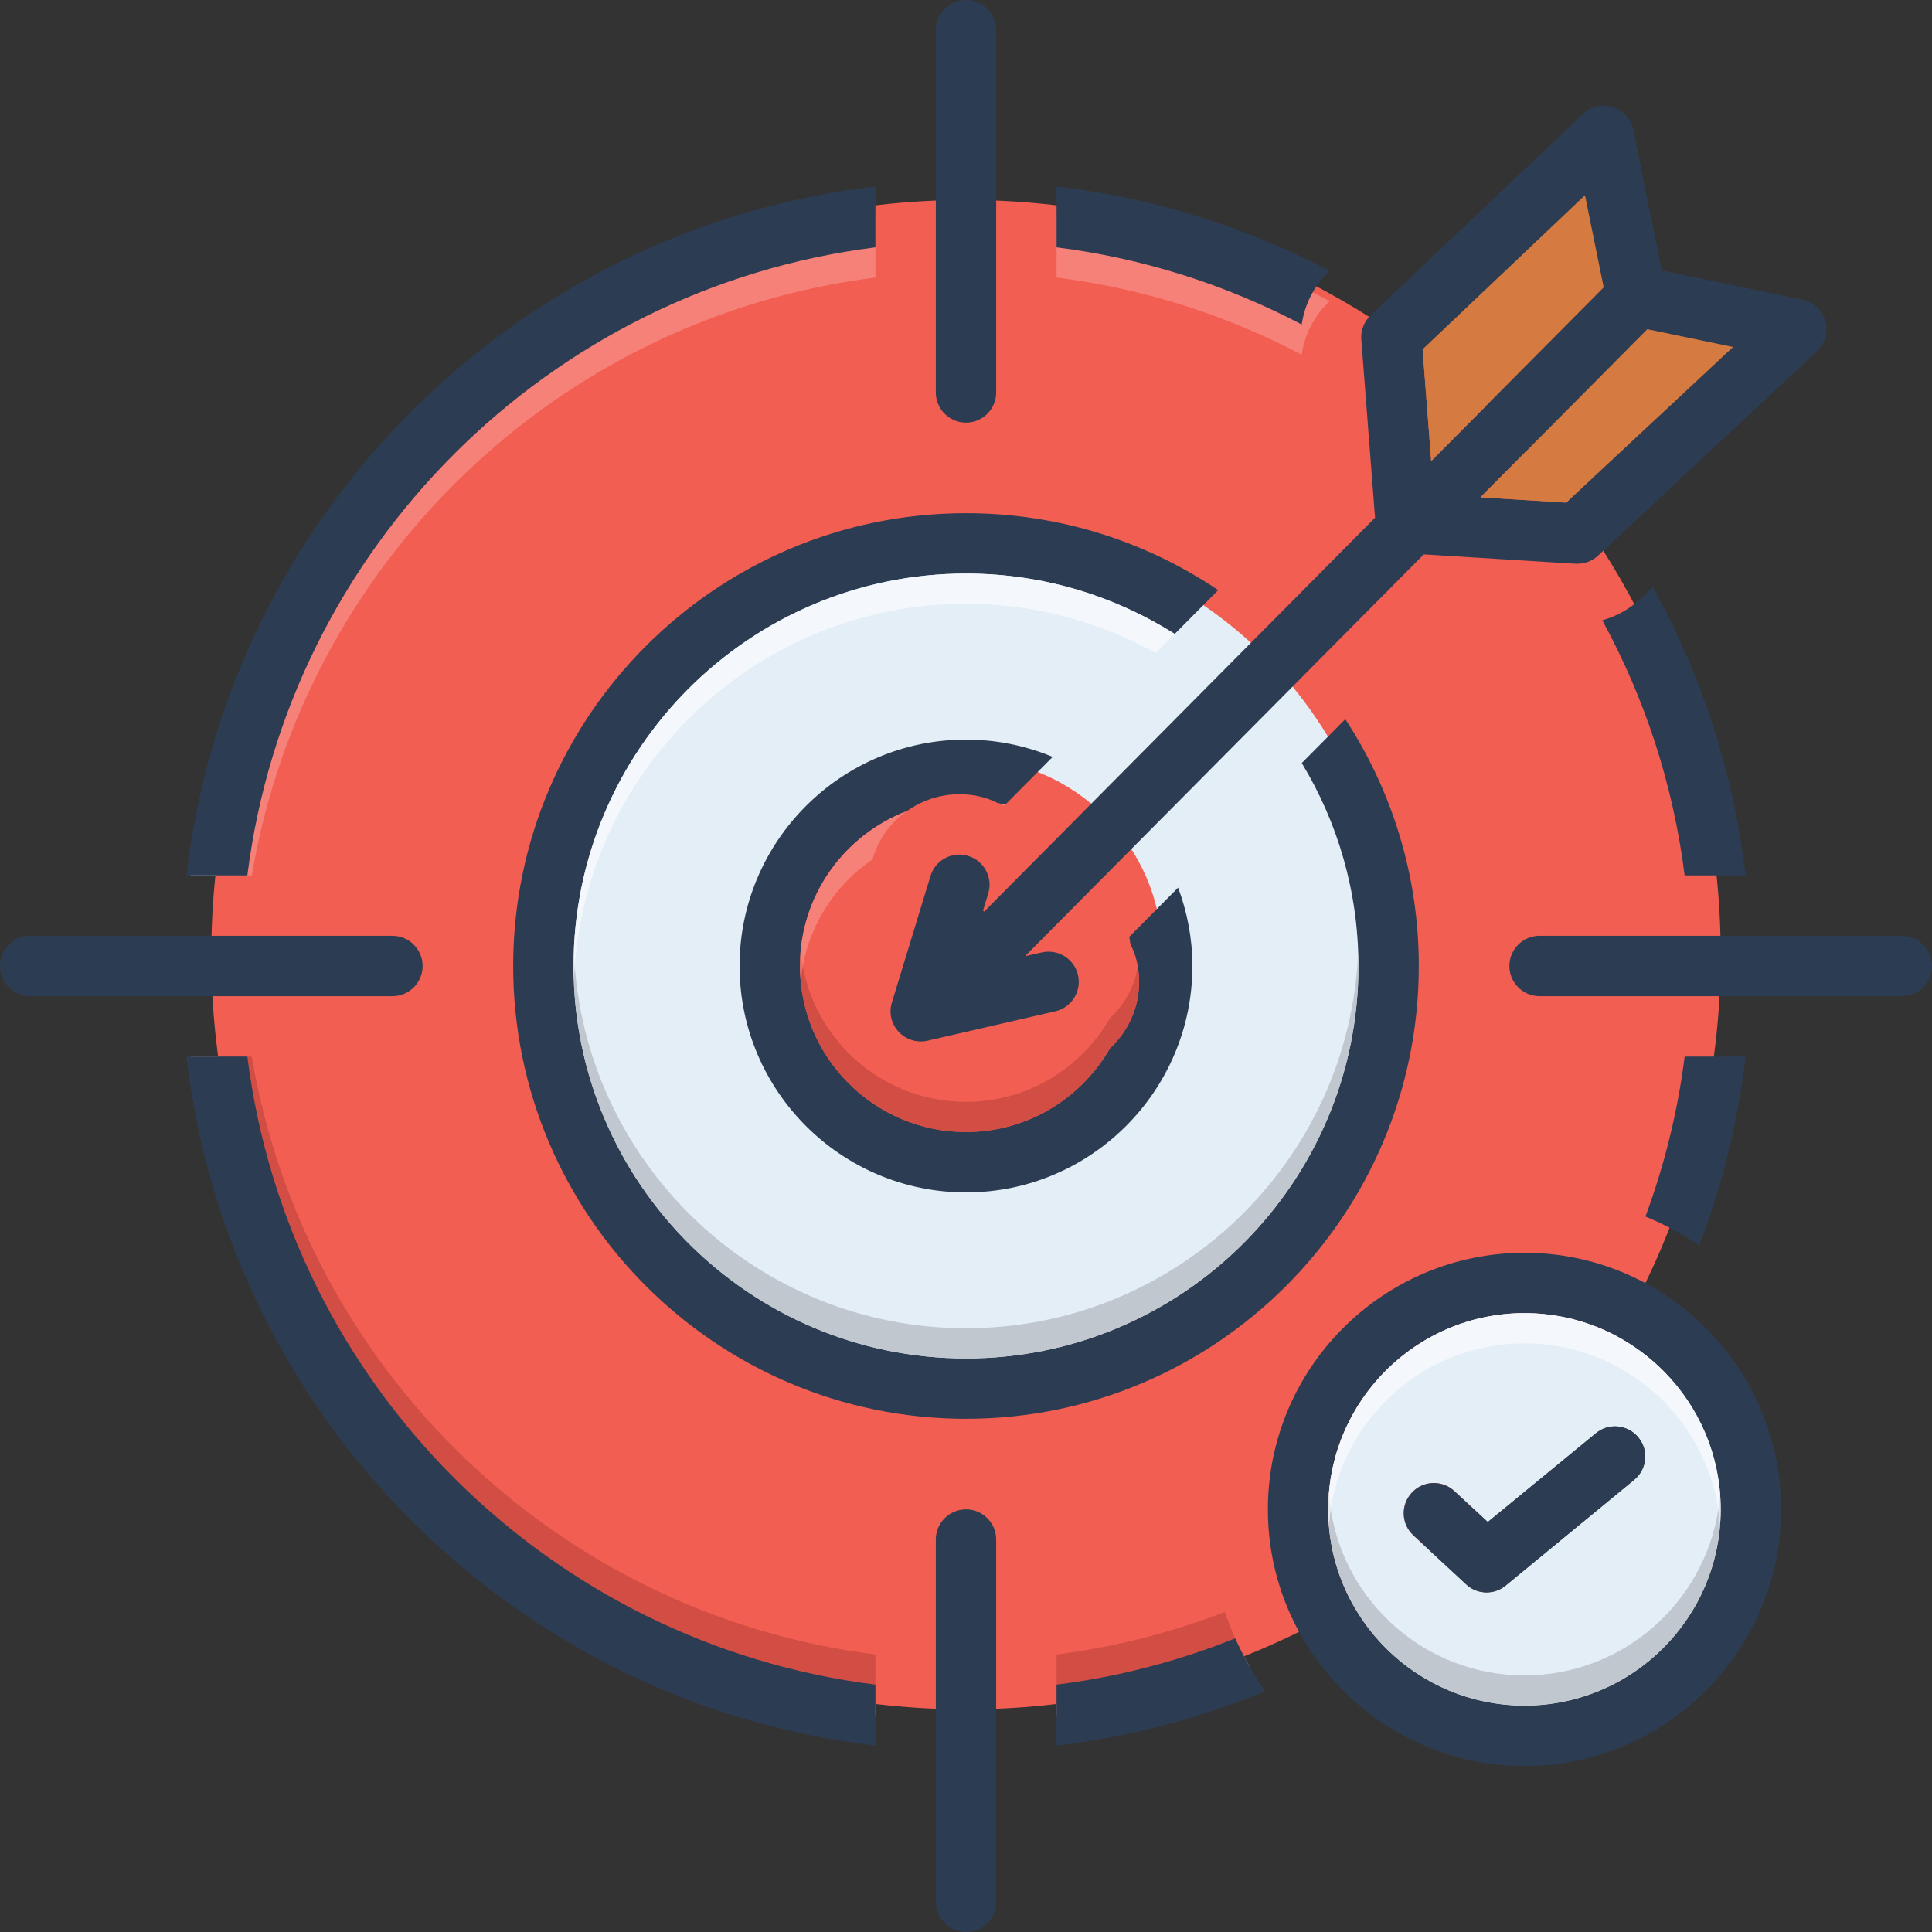 <?xml version="1.0" encoding="UTF-8"?><svg xmlns="http://www.w3.org/2000/svg" xmlns:xlink="http://www.w3.org/1999/xlink" height="2560.0" preserveAspectRatio="xMidYMid meet" version="1.0" viewBox="720.0 720.0 2560.0 2560.0" width="2560.0" zoomAndPan="magnify"><rect x="720.0" y="720.0" width="2560.0" height="2560.0" fill="#333333" stroke="none"/><g><g><path d="M 2000.008 984.988 C 1448.461 984.988 1000 1433.449 1000 1984.992 C 1000 2536.523 1448.461 2984.988 2000.008 2984.988 C 2551.531 2984.988 2999.992 2536.523 2999.992 1984.992 C 2999.992 1433.449 2551.531 984.988 2000.008 984.988" fill="#f35e52"/></g><g><path d="M 1293.477 1277.852 C 1125.75 1433.496 1009.301 1643.723 972.641 1879.996 L 1005.469 1879.996 C 1029.98 1645.941 1135.543 1435.668 1293.477 1277.852" fill="#fef5f6"/></g><g><path d="M 1879.992 1007.141 C 1654.832 1033.141 1451.418 1131.297 1293.473 1277.855 C 1135.539 1435.672 1029.977 1645.941 1005.465 1879.992 L 1053.648 1879.992 C 1123.52 1465.414 1459.891 1140.426 1879.992 1087.766 L 1879.992 1007.141" fill="#f68179"/></g><g><path d="M 1009.07 2120.008 L 972.633 2120.008 C 1043.812 2578.781 1415.715 2939.25 1879.992 2992.863 L 1879.992 2977.836 C 1429.211 2923.734 1069.852 2568.727 1009.07 2120.008" fill="#d19b99"/></g><g><path d="M 1053.645 2120.008 L 1009.07 2120.008 C 1069.852 2568.727 1429.211 2923.734 1879.992 2977.836 L 1879.992 2912.234 C 1459.891 2859.578 1123.516 2534.586 1053.645 2120.008" fill="#d24d44"/></g><g><path d="M 1999.992 1424.992 C 1691.133 1424.992 1439.996 1676.125 1439.996 1984.984 C 1439.996 2293.844 1691.133 2544.988 1999.992 2544.988 C 2308.852 2544.988 2560 2293.844 2560 1984.984 C 2560 1676.125 2308.852 1424.992 1999.992 1424.992" fill="#e4eef6"/></g><g><path d="M 2000.012 1724.977 C 1856.602 1724.977 1740.004 1841.574 1740.004 1984.984 C 1740.004 2128.383 1856.602 2244.98 2000.012 2244.98 C 2143.406 2244.98 2260.004 2128.383 2260.004 1984.984 C 2260.004 1841.574 2143.406 1724.977 2000.012 1724.977" fill="#f35e52"/></g><g><path d="M 2000 1279.996 C 2022.09 1279.996 2040 1262.086 2040 1239.992 L 2040 760.004 C 2040 737.91 2022.09 720 2000 720 C 1977.91 720 1960 737.91 1960 760.004 L 1960 1239.992 C 1960 1262.086 1977.91 1279.996 2000 1279.996" fill="#2c3d53"/></g><g><path d="M 1999.996 2719.996 C 1977.906 2719.996 1959.996 2737.918 1959.996 2760.004 L 1959.996 3240.004 C 1959.996 3262.09 1977.906 3280.004 1999.996 3280.004 C 2022.086 3280.004 2039.992 3262.09 2039.992 3240.004 L 2039.992 2760.004 C 2039.992 2737.918 2022.086 2719.996 1999.996 2719.996" fill="#2c3d53"/></g><g><path d="M 3239.996 1960 L 2760.008 1960 C 2737.914 1960 2720.004 1977.91 2720.004 2000 C 2720.004 2022.09 2737.914 2040 2760.008 2040 L 3239.996 2040 C 3262.09 2040 3280 2022.09 3280 2000 C 3280 1977.91 3262.09 1960 3239.996 1960" fill="#2c3d53"/></g><g><path d="M 1280.004 2000.004 C 1280.004 1977.914 1262.082 1960.008 1239.996 1960.008 L 759.996 1960.008 C 737.91 1960.008 719.996 1977.914 719.996 2000.004 C 719.996 2022.094 737.91 2040.004 759.996 2040.004 L 1239.996 2040.004 C 1262.082 2040.004 1280.004 2022.094 1280.004 2000.004" fill="#2c3d53"/></g><g><path d="M 2334.176 1501.93 C 2238.598 1437.598 2123.605 1400.004 2000.004 1400.004 C 1669.164 1400.004 1400 1669.16 1400 1999.996 C 1400 2330.836 1669.164 2600 2000.004 2600 C 2330.84 2600 2599.996 2330.836 2599.996 1999.996 C 2599.996 1879.391 2564.105 1767.082 2502.617 1672.922 L 2444.906 1731.082 C 2492.535 1809.59 2520.004 1901.645 2520.004 1999.996 C 2520.004 2286.746 2286.738 2520.004 2000.004 2520.004 C 1713.27 2520.004 1479.996 2286.746 1479.996 1999.996 C 1479.996 1713.262 1713.27 1479.996 2000.004 1479.996 C 2101.594 1479.996 2196.406 1509.395 2276.578 1559.977 L 2334.176 1501.93" fill="#2c3d53"/></g><g><path d="M 2120.008 1007.141 L 2120.008 1087.766 C 2235.977 1102.305 2345.484 1137.762 2444.855 1189.98 C 2448.637 1163.43 2461.215 1138.625 2481.062 1119.824 L 2481.887 1119.035 C 2371.391 1060.992 2249.328 1022.066 2120.008 1007.141" fill="#f68179"/></g><g><path d="M 2843.109 1541.914 C 2899.191 1644.734 2937.055 1758.867 2952.238 1879.992 L 3032.859 1879.992 C 3017.008 1742.754 2974.23 1613.641 2910.148 1497.91 L 2892.156 1514.73 C 2878.129 1527.828 2861.195 1536.742 2843.109 1541.914" fill="#2c3d53"/></g><g><path d="M 3138.617 1145.395 C 3134.414 1131.184 3122.809 1120.195 3108.211 1117.188 L 2922.008 1078.398 L 2884.199 892 C 2881.211 877.789 2870.801 866.184 2856.996 861.789 C 2843.211 857.395 2828 860.996 2817.414 870.984 L 2536.199 1137.797 C 2527.41 1146.184 2522.801 1157.984 2523.805 1169.996 L 2542.004 1406 L 2024.012 1928 L 2022.605 1926.594 L 2029.41 1903.996 C 2036.004 1883 2024.012 1860.598 2002.996 1854.195 C 1981.809 1847.602 1959.406 1859.594 1953.004 1880.59 L 1901.805 2048.402 C 1897.605 2061.996 1901.004 2076.797 1910.805 2087.195 C 1920.406 2097.594 1935.211 2102.195 1949.016 2098.996 L 2118.406 2059.988 C 2140 2054.996 2153.398 2033.402 2148.406 2012.004 C 2143.414 1990.391 2122.012 1977.203 2100.398 1982.004 L 2078.207 1986.996 L 2606.609 1454.586 L 2807.812 1467 L 2810.203 1467 C 2820.402 1467 2830.004 1463.203 2837.602 1456.184 L 3127.414 1185.594 C 3138.211 1175.395 3142.605 1159.797 3138.617 1145.395 Z M 2605.008 1182.797 L 2820.211 978.586 L 2845.004 1100.801 L 2616.402 1331 Z M 2795.398 1385.988 L 2681.609 1378.988 L 2902.805 1156.191 L 3016.402 1179.789 L 2795.398 1385.988" fill="#2c3d53"/></g><g><path d="M 3016.398 1179.797 L 2795.402 1386.004 L 2681.594 1379.012 L 2902.793 1156.203 L 3016.398 1179.797" fill="#d57a41"/></g><g><path d="M 2844.992 1100.789 L 2616.402 1330.992 L 2605.004 1182.793 L 2820.207 978.598 L 2844.992 1100.789" fill="#d57a41"/></g><g><path d="M 2952.238 2120 C 2943.008 2193.578 2925.258 2264.492 2900.309 2331.953 C 2925.387 2342.355 2949.242 2355.117 2971.605 2369.969 C 3001.859 2290.789 3022.812 2207.043 3032.859 2120 L 2952.238 2120" fill="#2c3d53"/></g><g><path d="M 2368.371 2914.734 C 2289.926 2945.918 2206.688 2967.426 2120.004 2977.828 L 2120.004 2992.859 C 2209.367 2982.539 2295.172 2960.547 2376.199 2928.953 C 2373.5 2924.27 2370.891 2919.527 2368.371 2914.734" fill="#d19b99"/></g><g><path d="M 2343.004 2855.91 C 2272.227 2883.098 2197.633 2902.504 2120 2912.234 L 2120 2977.836 C 2206.668 2967.43 2289.91 2945.922 2368.355 2914.738 C 2358.461 2895.922 2349.992 2876.277 2343.004 2855.91" fill="#d24d44"/></g><g><path d="M 2739.988 2380 C 2552.602 2380 2400 2532.602 2400 2720 C 2400 2907.398 2552.602 3060 2739.988 3060 C 2927.398 3060 3080 2907.398 3080 2720 C 3080 2532.602 2927.398 2380 2739.988 2380 M 2739.988 2980 C 2596.609 2980 2480.004 2863.402 2480.004 2720 C 2480.004 2576.602 2596.609 2460 2739.988 2460 C 2883.41 2460 2999.996 2576.602 2999.996 2720 C 2999.996 2863.402 2883.41 2980 2739.988 2980" fill="#2c3d53"/></g><g><path d="M 2739.992 2460 C 2596.602 2460 2480.004 2576.602 2480.004 2720 C 2480.004 2863.402 2596.602 2980 2739.992 2980 C 2883.402 2980 3000 2863.402 3000 2720 C 3000 2576.602 2883.402 2460 2739.992 2460 M 2885.391 2680.801 L 2715.203 2820.801 C 2707.801 2827 2698.801 2830.004 2689.801 2830.004 C 2679.992 2830.004 2670.203 2826.402 2662.602 2819.199 L 2592.789 2754.402 C 2576.594 2739.402 2575.602 2714 2590.801 2697.801 C 2605.801 2681.602 2631 2680.801 2647.195 2695.801 L 2691.402 2736.801 L 2834.594 2619.199 C 2851.602 2605 2876.797 2607.602 2890.801 2624.602 C 2904.992 2641.598 2902.398 2666.801 2885.391 2680.801" fill="#e4eef6"/></g><g><path d="M 1921.922 1794.574 C 1951.215 1773.859 1989.367 1766.352 2026.324 1777.625 C 2031.953 1779.348 2037.203 1781.66 2042.324 1784.188 C 2045.543 1784.809 2048.66 1785.656 2051.836 1786.43 L 2114.84 1722.949 C 2079.434 1708.219 2040.66 1700.004 1999.992 1700.004 C 1834.578 1700.004 1699.992 1834.574 1699.992 2000.008 C 1699.992 2165.438 1834.578 2300.008 1999.992 2300.008 C 2165.426 2300.008 2299.996 2165.438 2299.996 2000.008 C 2299.996 1963.461 2293.094 1928.566 2281.074 1896.141 L 2216.379 1961.344 C 2216.941 1964.477 2217.406 1967.621 2217.832 1970.797 C 2221.344 1978.137 2224.461 1985.742 2226.367 1994.008 C 2236.371 2037.453 2221.344 2080.762 2190.824 2109.023 C 2152.852 2175.215 2081.621 2220 1999.992 2220 C 1878.688 2220 1780 2121.312 1780 2000.008 C 1780 1906.215 1839.094 1826.164 1921.922 1794.574" fill="#2c3d53"/></g><g><path d="M 1783.73 2000.031 C 1782.527 2006.52 1781.625 2013.113 1781.008 2019.793 C 1780.762 2017.797 1780.57 2015.797 1780.434 2013.785 C 1787.578 2128.699 1883.332 2219.992 2000.012 2219.992 C 2081.613 2219.992 2152.809 2175.195 2190.805 2108.992 C 2192.844 2107.129 2194.801 2105.199 2196.691 2103.199 C 2208.832 2090.309 2218.027 2074.855 2223.543 2057.992 C 2229.32 2040.172 2230.949 2020.777 2227.609 2001.195 C 2223.203 2027.391 2210.008 2051.191 2190.805 2068.996 C 2152.809 2135.199 2081.613 2179.996 2000.012 2179.996 C 1892.215 2179.996 1802.414 2102.23 1783.73 2000.031" fill="#d24d44"/></g><g><path d="M 2223.531 2058.012 C 2218.02 2074.871 2208.812 2090.312 2196.688 2103.219 C 2208.883 2090.355 2218.062 2074.887 2223.531 2058.012 M 1780.406 2013.703 C 1787.5 2128.727 1883.195 2220 1999.992 2220 C 1883.316 2220 1787.57 2128.699 1780.422 2013.801 C 1780.422 2013.773 1780.422 2013.73 1780.406 2013.703 M 1780 1999.625 C 1780 1999.75 1780 1999.871 1780 2000.008 C 1780 1999.871 1780 1999.75 1780 1999.625" fill="#623c44"/></g><g><path d="M 2885.398 2680.801 L 2715.195 2820.801 C 2707.801 2827 2698.801 2830 2689.801 2830 C 2680 2830 2670.195 2826.398 2662.605 2819.199 L 2592.793 2754.398 C 2576.594 2739.398 2575.598 2714 2590.797 2697.801 C 2605.805 2681.598 2631.004 2680.801 2647.207 2695.797 L 2691.406 2736.797 L 2834.605 2619.199 C 2851.605 2605 2876.809 2607.598 2890.797 2624.598 C 2905.004 2641.598 2902.398 2666.797 2885.398 2680.801" fill="#2c3d53"/></g><g><path d="M 1880 1047.762 L 1880 967.141 C 1402.297 1022.309 1022.305 1402.289 967.141 1879.992 L 1047.766 1879.992 C 1102.109 1446.461 1446.469 1102.113 1880 1047.762" fill="#2c3d53"/></g><g><path d="M 2481.047 1079.82 L 2481.883 1079.039 C 2371.398 1020.988 2249.32 982.082 2120.008 967.141 L 2120.008 1047.762 C 2235.98 1062.312 2345.48 1097.777 2444.855 1149.969 C 2448.633 1123.418 2461.211 1098.633 2481.047 1079.82" fill="#2c3d53"/></g><g><path d="M 1047.766 2120.008 L 967.137 2120.008 C 1022.301 2597.711 1402.289 2977.699 1879.992 3032.863 L 1879.992 2952.234 C 1446.465 2897.898 1102.102 2553.547 1047.766 2120.008" fill="#2c3d53"/></g><g><path d="M 2119.996 2952.234 L 2119.996 3032.859 C 2216.859 3021.672 2309.586 2996.93 2396.523 2960.934 C 2381.102 2939.02 2367.781 2915.598 2356.711 2890.895 C 2281.961 2920.926 2202.609 2941.879 2119.996 2952.234" fill="#2c3d53"/></g><g><path d="M 2480.133 2711.277 C 2480.043 2714.156 2480.004 2717.062 2480.004 2720 C 2480.004 2717.078 2480.043 2714.176 2480.133 2711.277 M 2999.5 2703.723 C 2999.832 2709.109 3000 2714.531 3000 2720 C 3000 2714.477 2999.871 2709.086 2999.5 2703.723" fill="#5f6f7f"/></g><g><path d="M 2996.898 2720 C 2977.633 2844.398 2869.723 2940 2739.992 2940 C 2610.258 2940 2502.367 2844.398 2483.27 2720 C 2482.254 2726.59 2481.5 2733.262 2481.004 2740 C 2480.543 2736.254 2480.285 2732.512 2480.141 2728.727 C 2484.758 2868.098 2599.531 2980 2739.992 2980 C 2877.93 2980 2991.066 2872.117 2999.492 2736.277 C 2999.402 2737.52 2999.309 2738.762 2999.199 2740 C 2998.684 2733.262 2997.91 2726.59 2996.898 2720" fill="#c1c7ce"/></g><g><path d="M 2739.992 2460 C 2599.531 2460 2484.758 2571.906 2480.141 2711.277 C 2480.285 2707.492 2480.543 2703.746 2481.004 2700 C 2481.5 2706.738 2482.254 2713.414 2483.27 2720 C 2502.367 2595.602 2610.258 2500 2739.992 2500 C 2869.723 2500 2977.633 2595.602 2996.898 2720 C 2997.91 2713.414 2998.684 2706.738 2999.199 2700 C 2999.309 2701.242 2999.402 2702.48 2999.492 2703.723 C 2991.066 2567.887 2877.93 2460 2739.992 2460" fill="#f4f8fc"/></g><g><path d="M 3000 2720 C 3000 2725.469 2999.832 2730.891 2999.5 2736.277 C 2999.871 2730.914 3000 2725.523 3000 2720" fill="#929ea9"/></g><g><path d="M 2480.008 2720 C 2480.008 2722.941 2480.035 2725.844 2480.145 2728.723 C 2480.051 2725.824 2480.008 2722.926 2480.008 2720" fill="#929ea9"/></g><g><path d="M 2999.188 2700 C 2998.691 2706.738 2997.918 2713.414 2996.887 2720 C 2997.918 2726.59 2998.691 2733.262 2999.188 2740 C 2999.316 2738.762 2999.41 2737.52 2999.5 2736.277 C 2999.832 2730.891 3000 2725.469 3000 2720 C 3000 2714.531 2999.832 2709.109 2999.5 2703.723 C 2999.41 2702.48 2999.316 2701.238 2999.188 2700" fill="#e3e7e9"/></g><g><path d="M 2481.004 2700.004 C 2480.547 2703.746 2480.285 2707.496 2480.133 2711.277 C 2480.043 2714.176 2479.996 2717.078 2479.996 2720 C 2479.996 2722.926 2480.043 2725.828 2480.133 2728.727 C 2480.285 2732.512 2480.547 2736.258 2481.004 2740 C 2481.504 2733.262 2482.266 2726.59 2483.273 2720.004 C 2482.266 2713.414 2481.504 2706.742 2481.004 2700.004" fill="#e3e7e9"/></g><g><path d="M 2519.594 1981.605 C 2508.199 2258.402 2279.59 2480.004 1999.996 2480.004 C 1726.555 2480.004 1502.062 2268.223 1481.543 2000.004 C 1481.039 2006.637 1480.652 2013.316 1480.398 2020.008 C 1480.199 2013.406 1480 2006.605 1480 2000.004 C 1480 2286.742 1713.273 2520.004 1999.996 2520.004 C 2286.734 2520.004 2519.996 2286.742 2519.996 2000.004 C 2519.996 1993.805 2519.797 1987.805 2519.594 1981.605" fill="#c1c7ce"/></g><g><path d="M 1480 2000.004 C 1480 2286.805 1713.195 2520.004 1999.996 2520.004 C 1713.273 2520.004 1480 2286.742 1480 2000.004 M 1480 2000.004 L 1480 2000.004 M 2519.996 2000.004 C 2519.996 2286.742 2286.734 2520.004 1999.996 2520.004 C 2286.797 2520.004 2519.996 2286.805 2519.996 2000.004 M 2519.996 2000.004 L 2519.996 2000.004" fill="#5f6f7f"/></g><g><path d="M 1999.996 1480.004 C 1713.273 1480.004 1480 1713.266 1480 2000.004 C 1480 1993.402 1480.199 1986.602 1480.398 1980 C 1480.652 1986.691 1481.039 1993.371 1481.543 2000.004 C 1502.062 1731.785 1726.555 1520 1999.996 1520 C 2091.195 1520 2176.797 1543.84 2251.391 1585.285 L 2276.516 1559.965 C 2197.281 1509.98 2103.809 1480.699 2003.598 1480.02 C 2003.043 1480.02 2002.516 1480.004 2001.961 1480.004 C 2001.309 1480.004 2000.645 1480.004 1999.996 1480.004" fill="#f4f8fc"/></g><g><path d="M 2001.961 1480.004 C 2002.516 1480.004 2003.043 1480.02 2003.598 1480.02 C 2003.043 1480.02 2002.516 1480.004 2001.961 1480.004 M 1999.996 1480.004 C 1713.195 1480.004 1480 1713.203 1480 2000.004 C 1480 1713.266 1713.273 1480.004 1999.996 1480.004" fill="#929ea9"/></g><g><path d="M 1480.395 1980.008 C 1480.195 1986.613 1480 1993.402 1480 2000.008 C 1480 2006.602 1480.195 2013.402 1480.395 2020.008 C 1480.656 2013.316 1481.039 2006.637 1481.547 2000.008 C 1481.039 1993.379 1480.656 1986.699 1480.395 1980.008" fill="#e3e7e9"/></g><g><path d="M 1999.668 1772.863 C 2001.949 1773.027 2004.234 1773.258 2006.516 1773.547 C 2004.246 1773.246 2001.965 1773.027 1999.668 1772.863 M 1993.93 1772.59 C 1995.855 1772.629 1997.754 1772.727 1999.668 1772.863 C 1997.754 1772.727 1995.844 1772.629 1993.93 1772.59" fill="#f68179"/></g><g><path d="M 1984.309 1772.766 C 1981.234 1772.945 1978.188 1773.246 1975.152 1773.668 C 1978.188 1773.273 1981.234 1772.957 1984.309 1772.766 M 1988.641 1772.59 C 1987.191 1772.617 1985.742 1772.684 1984.309 1772.766 C 1985.758 1772.684 1987.191 1772.617 1988.641 1772.59" fill="#f68179"/></g><g><path d="M 2010.156 1773.992 C 2015.77 1774.891 2021.324 1776.121 2026.773 1777.812 C 2027.184 1777.938 2027.566 1778.129 2027.977 1778.266 C 2027.609 1778.129 2027.266 1777.965 2026.926 1777.812 C 2026.719 1777.746 2026.516 1777.68 2026.324 1777.625 C 2024.672 1777.117 2023.02 1776.652 2021.367 1776.23 C 2017.637 1775.301 2013.898 1774.578 2010.156 1773.992" fill="#f68179"/></g><g><path d="M 2021.371 1776.223 C 2023.023 1776.648 2024.672 1777.125 2026.324 1777.613 C 2026.527 1777.684 2026.719 1777.738 2026.926 1777.805 C 2026.746 1777.738 2026.582 1777.656 2026.391 1777.602 C 2024.727 1777.098 2023.051 1776.633 2021.371 1776.223" fill="#646b7b"/></g><g><path d="M 2043.293 1784.406 C 2045.66 1785.535 2048.066 1786.609 2050.348 1787.887 L 2051.816 1786.418 C 2050.078 1785.996 2048.336 1785.547 2046.598 1785.125 C 2045.508 1784.867 2044.41 1784.625 2043.293 1784.406" fill="#f68179"/></g><g><path d="M 2068.371 1769.734 L 2051.801 1786.402 C 2050.023 1785.965 2048.312 1785.527 2046.602 1785.129 C 2048.34 1785.555 2050.062 1785.992 2051.816 1786.414 L 2068.371 1769.734" fill="#646b7b"/></g><g><path d="M 1920.711 1795.148 C 1838.93 1826.961 1780.453 1906.082 1780.004 1998.914 C 1780.004 1998.941 1780.004 1998.969 1780.004 1998.996 C 1779.992 1999.156 1779.992 1999.305 1779.992 1999.457 C 1779.992 1999.508 1779.992 1999.562 1779.992 1999.617 C 1780.02 1992.949 1780.41 1986.281 1780.992 1979.801 C 1781.602 1986.645 1782.508 1993.395 1783.727 2000.035 C 1794.547 1941.535 1828.688 1891.215 1876.02 1858.805 L 1876.477 1857.262 C 1884.336 1831.48 1900.148 1810.055 1920.711 1795.148" fill="#f68179"/></g><g><path d="M 1779.996 2000.008 C 1779.996 2004.574 1780.094 2009.141 1780.414 2013.695 C 1780.133 2009.164 1779.996 2004.609 1779.996 2000.008 M 1779.996 1999.453 C 1779.996 1999.516 1779.996 1999.566 1779.996 1999.625 C 1779.996 1999.625 1779.996 1999.613 1779.996 1999.613 C 1779.996 1999.566 1779.996 1999.516 1779.996 1999.453 M 1779.996 1998.914 C 1779.996 1998.938 1779.996 1998.977 1779.996 1999 C 1779.996 1998.977 1779.996 1998.938 1779.996 1998.914" fill="#646b7b"/></g><g><path d="M 1781.004 1979.793 C 1780.422 1986.266 1780.023 1992.934 1780 1999.613 C 1780 1999.734 1780 1999.859 1780 1999.996 C 1780 2004.633 1780.148 2009.23 1780.434 2013.789 C 1780.57 2015.785 1780.77 2017.793 1781.004 2019.789 C 1781.625 2013.121 1782.527 2006.527 1783.73 2000.035 C 1782.516 1993.379 1781.598 1986.637 1781.004 1979.793" fill="#dc736d"/></g><g><path d="M 1780 2000.008 C 1780 2004.609 1780.133 2009.164 1780.418 2013.691 C 1780.418 2013.727 1780.418 2013.766 1780.43 2013.801 C 1780.145 2009.238 1780 2004.633 1780 2000.008 M 1780 1999.613 C 1780 1999.75 1780 1999.871 1780 2000.008 C 1780 1999.871 1780 1999.75 1780 1999.613" fill="#8f6a70"/></g><g><path d="M 1945.434 1781.691 C 1944.848 1781.938 1944.266 1782.195 1943.68 1782.441 C 1944.266 1782.195 1944.848 1781.938 1945.434 1781.691 M 1946.945 1781.066 C 1946.43 1781.27 1945.938 1781.473 1945.434 1781.691 C 1945.938 1781.473 1946.441 1781.27 1946.945 1781.066" fill="#f68179"/></g><g><path d="M 1961.66 1776.281 C 1960.078 1776.664 1958.508 1777.074 1956.953 1777.539 C 1958.508 1777.074 1960.078 1776.664 1961.66 1776.281 M 1966.301 1775.246 C 1964.746 1775.574 1963.188 1775.914 1961.66 1776.281 C 1963.203 1775.914 1964.746 1775.586 1966.301 1775.246" fill="#f68179"/></g></g></svg>